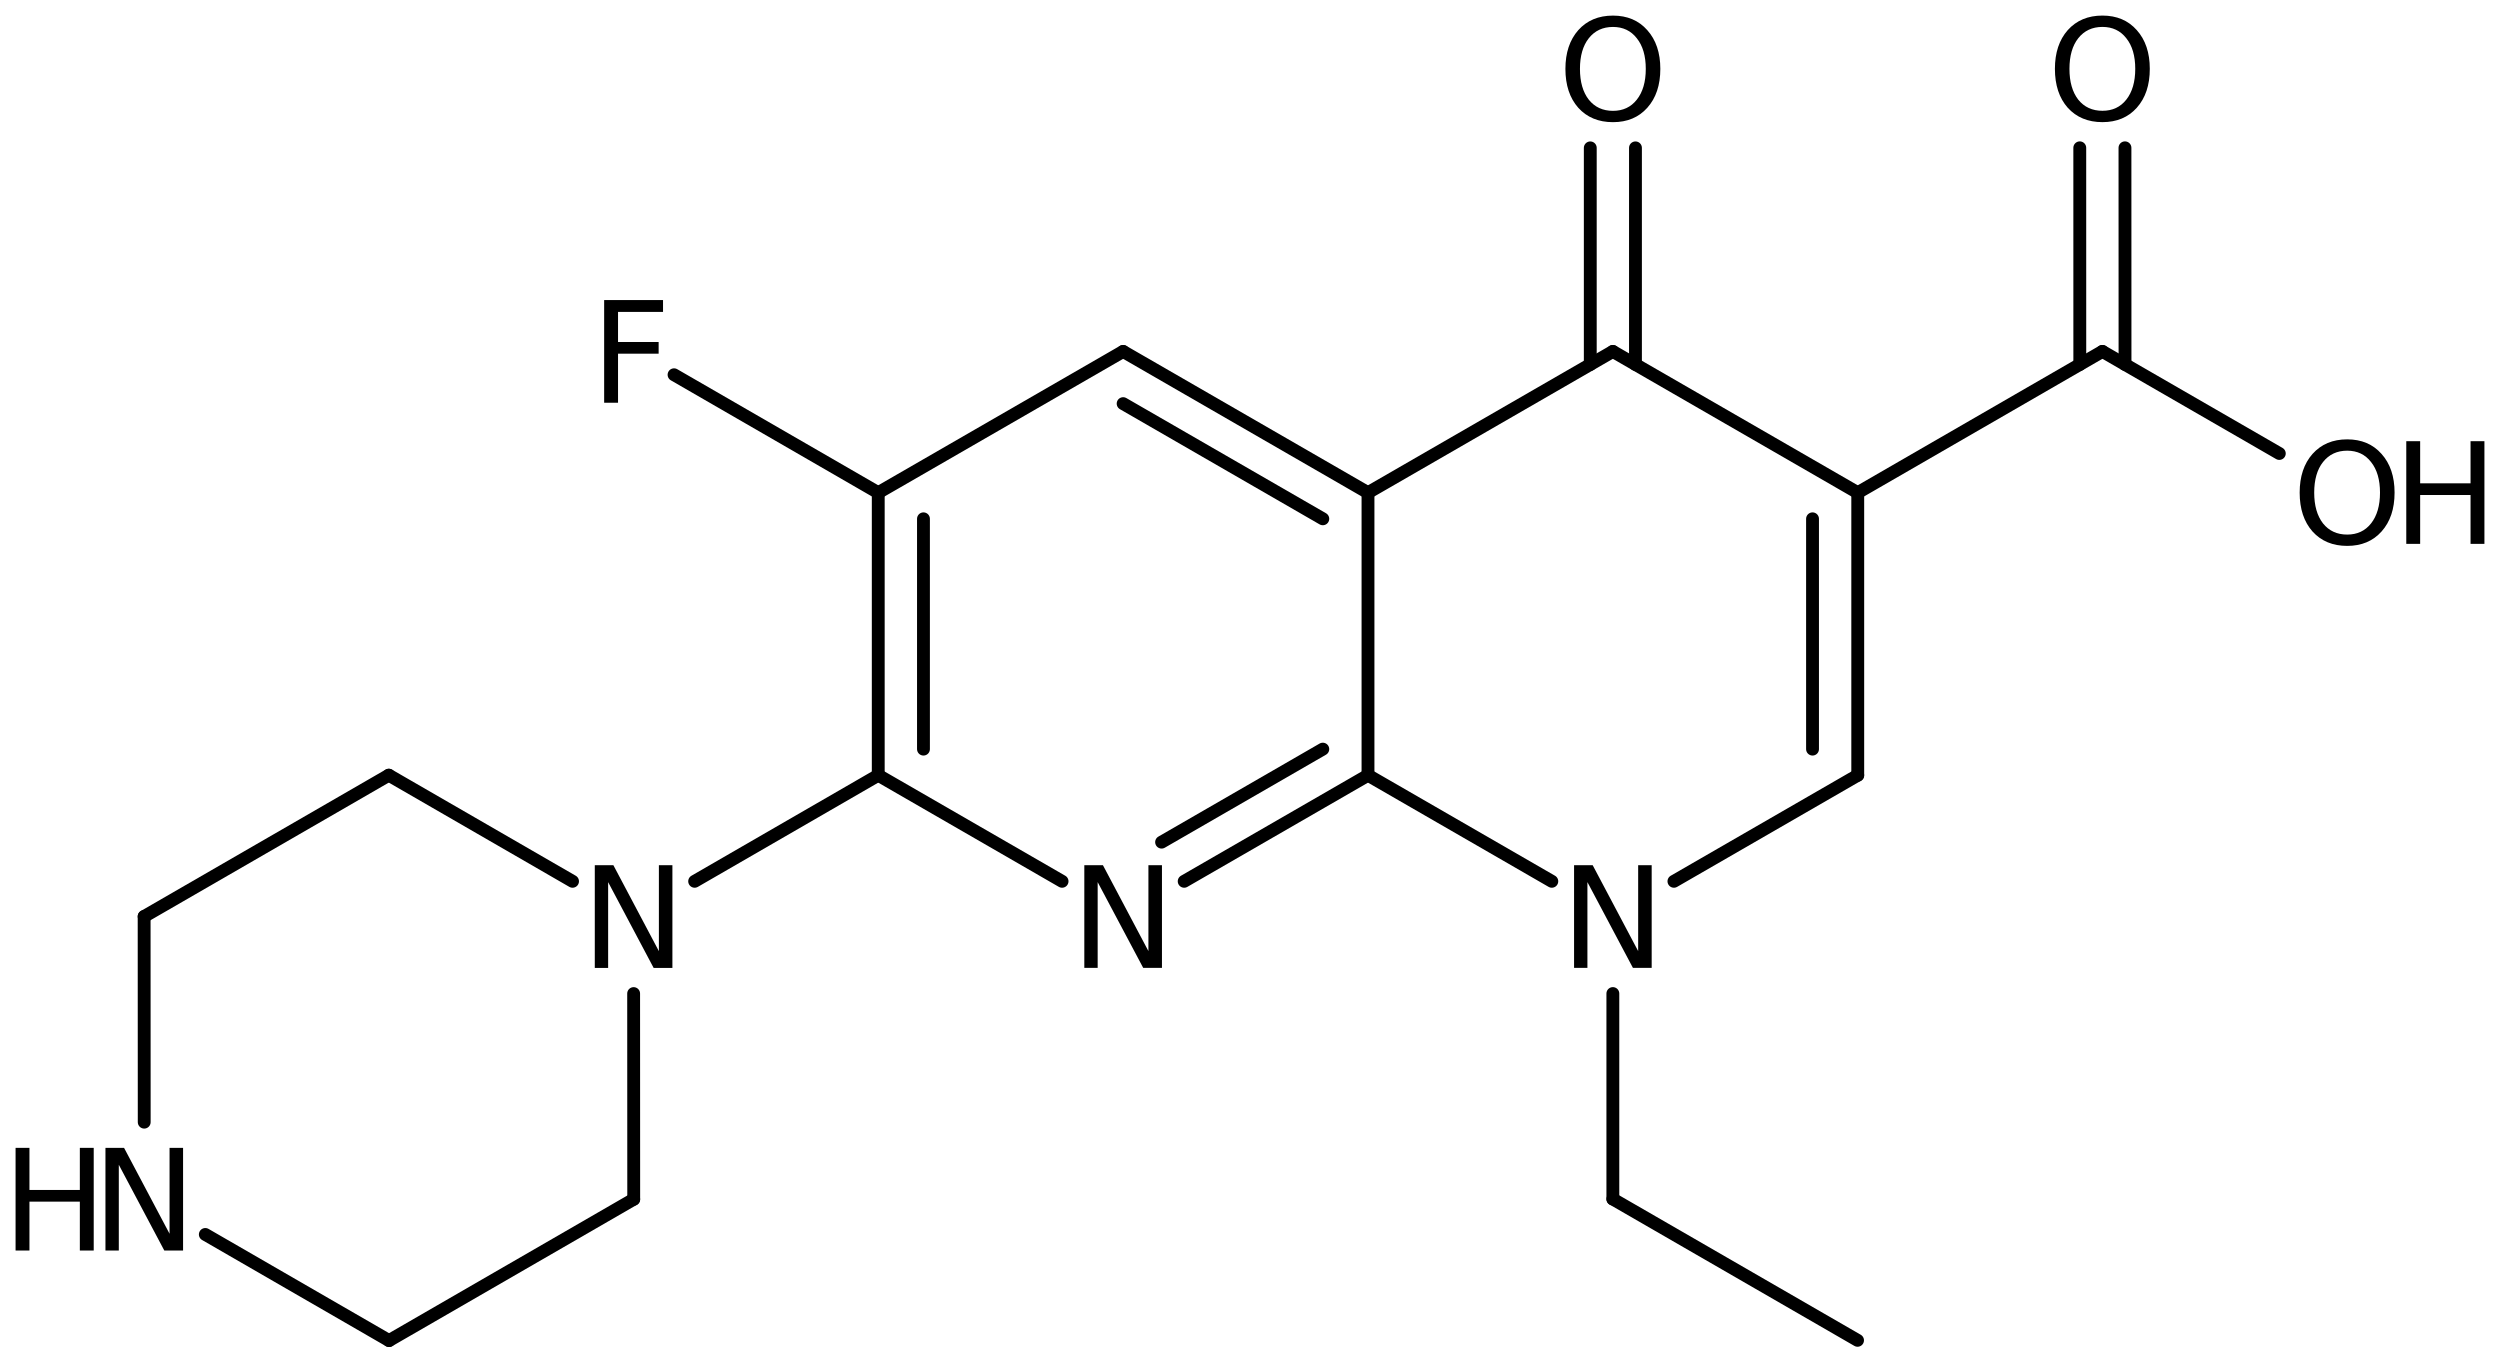 <?xml version='1.0' encoding='UTF-8'?>
<!DOCTYPE svg PUBLIC "-//W3C//DTD SVG 1.1//EN" "http://www.w3.org/Graphics/SVG/1.1/DTD/svg11.dtd">
<svg version='1.2' xmlns='http://www.w3.org/2000/svg' xmlns:xlink='http://www.w3.org/1999/xlink' width='89.898mm' height='49.081mm' viewBox='0 0 89.898 49.081'>
  <desc>Generated by the Chemistry Development Kit (http://github.com/cdk)</desc>
  <g stroke-linecap='round' stroke-linejoin='round' stroke='#000000' stroke-width='.462' fill='#000000'>
    <rect x='.0' y='.0' width='90.0' height='50.0' fill='#FFFFFF' stroke='none'/>
    <g id='mol1' class='mol'>
      <line id='mol1bnd1' class='bond' x1='66.796' y1='48.197' x2='57.997' y2='43.117'/>
      <line id='mol1bnd2' class='bond' x1='57.997' y1='43.117' x2='57.997' y2='35.727'/>
      <line id='mol1bnd3' class='bond' x1='60.193' y1='31.691' x2='66.803' y2='27.877'/>
      <g id='mol1bnd4' class='bond'>
        <line x1='66.803' y1='27.877' x2='66.803' y2='17.717'/>
        <line x1='65.177' y1='26.938' x2='65.177' y2='18.656'/>
      </g>
      <line id='mol1bnd5' class='bond' x1='66.803' y1='17.717' x2='57.997' y2='12.637'/>
      <g id='mol1bnd6' class='bond'>
        <line x1='57.185' y1='13.106' x2='57.185' y2='5.317'/>
        <line x1='58.81' y1='13.106' x2='58.81' y2='5.317'/>
      </g>
      <line id='mol1bnd7' class='bond' x1='57.997' y1='12.637' x2='49.192' y2='17.717'/>
      <g id='mol1bnd8' class='bond'>
        <line x1='49.192' y1='17.717' x2='40.387' y2='12.637'/>
        <line x1='47.567' y1='18.656' x2='40.387' y2='14.514'/>
      </g>
      <line id='mol1bnd9' class='bond' x1='40.387' y1='12.637' x2='31.581' y2='17.717'/>
      <g id='mol1bnd10' class='bond'>
        <line x1='31.581' y1='17.717' x2='31.581' y2='27.877'/>
        <line x1='33.207' y1='18.656' x2='33.207' y2='26.938'/>
      </g>
      <line id='mol1bnd11' class='bond' x1='31.581' y1='27.877' x2='38.191' y2='31.691'/>
      <g id='mol1bnd12' class='bond'>
        <line x1='42.582' y1='31.691' x2='49.192' y2='27.877'/>
        <line x1='41.77' y1='30.283' x2='47.567' y2='26.938'/>
      </g>
      <line id='mol1bnd13' class='bond' x1='49.192' y1='17.717' x2='49.192' y2='27.877'/>
      <line id='mol1bnd14' class='bond' x1='55.802' y1='31.691' x2='49.192' y2='27.877'/>
      <line id='mol1bnd15' class='bond' x1='31.581' y1='27.877' x2='24.979' y2='31.691'/>
      <line id='mol1bnd16' class='bond' x1='22.785' y1='35.728' x2='22.788' y2='43.124'/>
      <line id='mol1bnd17' class='bond' x1='22.788' y1='43.124' x2='13.99' y2='48.206'/>
      <line id='mol1bnd18' class='bond' x1='13.99' y1='48.206' x2='7.383' y2='44.39'/>
      <line id='mol1bnd19' class='bond' x1='5.186' y1='40.352' x2='5.183' y2='32.956'/>
      <line id='mol1bnd20' class='bond' x1='5.183' y1='32.956' x2='13.981' y2='27.875'/>
      <line id='mol1bnd21' class='bond' x1='20.588' y1='31.691' x2='13.981' y2='27.875'/>
      <line id='mol1bnd22' class='bond' x1='31.581' y1='17.717' x2='24.238' y2='13.476'/>
      <line id='mol1bnd23' class='bond' x1='66.803' y1='17.717' x2='75.601' y2='12.636'/>
      <g id='mol1bnd24' class='bond'>
        <line x1='74.788' y1='13.105' x2='74.787' y2='5.315'/>
        <line x1='76.414' y1='13.105' x2='76.412' y2='5.315'/>
      </g>
      <line id='mol1bnd25' class='bond' x1='75.601' y1='12.636' x2='81.962' y2='16.307'/>
      <path id='mol1atm3' class='atom' d='M56.602 31.111h.669l1.636 3.09v-3.09h.486v3.692h-.675l-1.636 -3.083v3.083h-.48v-3.692z' stroke='none'/>
      <path id='mol1atm7' class='atom' d='M58.001 .969q-.548 -.0 -.87 .407q-.317 .402 -.317 1.101q.0 .7 .317 1.107q.322 .402 .87 .402q.541 -.0 .857 -.402q.323 -.407 .323 -1.107q-.0 -.699 -.323 -1.101q-.316 -.407 -.857 -.407zM58.001 .561q.772 .0 1.234 .523q.469 .524 .469 1.393q-.0 .876 -.469 1.399q-.462 .517 -1.234 .517q-.779 .0 -1.247 -.517q-.463 -.523 -.463 -1.399q.0 -.869 .463 -1.393q.468 -.523 1.247 -.523z' stroke='none'/>
      <path id='mol1atm12' class='atom' d='M38.991 31.111h.669l1.636 3.09v-3.09h.487v3.692h-.675l-1.637 -3.083v3.083h-.48v-3.692z' stroke='none'/>
      <path id='mol1atm14' class='atom' d='M21.388 31.113h.669l1.636 3.09v-3.09h.486v3.692h-.675l-1.636 -3.084v3.084h-.48v-3.692z' stroke='none'/>
      <g id='mol1atm17' class='atom'>
        <path d='M3.792 41.276h.669l1.636 3.089v-3.089h.486v3.692h-.675l-1.636 -3.084v3.084h-.48v-3.692z' stroke='none'/>
        <path d='M.56 41.276h.499v1.514h1.812v-1.514h.499v3.692h-.499v-1.758h-1.812v1.758h-.499v-3.692z' stroke='none'/>
      </g>
      <path id='mol1atm20' class='atom' d='M21.725 10.79h2.117v.426h-1.618v1.082h1.46v.42h-1.46v1.764h-.499v-3.692z' stroke='none'/>
      <path id='mol1atm22' class='atom' d='M75.602 .968q-.547 -.0 -.87 .407q-.316 .401 -.316 1.101q.0 .699 .316 1.107q.323 .401 .87 .401q.542 .0 .858 -.401q.322 -.408 .322 -1.107q.0 -.7 -.322 -1.101q-.316 -.407 -.858 -.407zM75.602 .56q.773 .0 1.235 .523q.468 .523 .468 1.393q.0 .876 -.468 1.399q-.462 .517 -1.235 .517q-.778 -.0 -1.247 -.517q-.462 -.523 -.462 -1.399q.0 -.87 .462 -1.393q.469 -.523 1.247 -.523z' stroke='none'/>
      <g id='mol1atm23' class='atom'>
        <path d='M84.403 16.206q-.547 .0 -.869 .408q-.317 .401 -.317 1.101q.0 .699 .317 1.107q.322 .401 .869 .401q.542 -.0 .858 -.401q.322 -.408 .322 -1.107q.0 -.7 -.322 -1.101q-.316 -.408 -.858 -.408zM84.403 15.799q.773 -.0 1.235 .523q.469 .523 .469 1.393q-.0 .875 -.469 1.398q-.462 .517 -1.235 .517q-.778 .0 -1.246 -.517q-.463 -.523 -.463 -1.398q.0 -.87 .463 -1.393q.468 -.523 1.246 -.523z' stroke='none'/>
        <path d='M86.528 15.865h.499v1.515h1.812v-1.515h.499v3.692h-.499v-1.757h-1.812v1.757h-.499v-3.692z' stroke='none'/>
      </g>
    </g>
  </g>
</svg>
